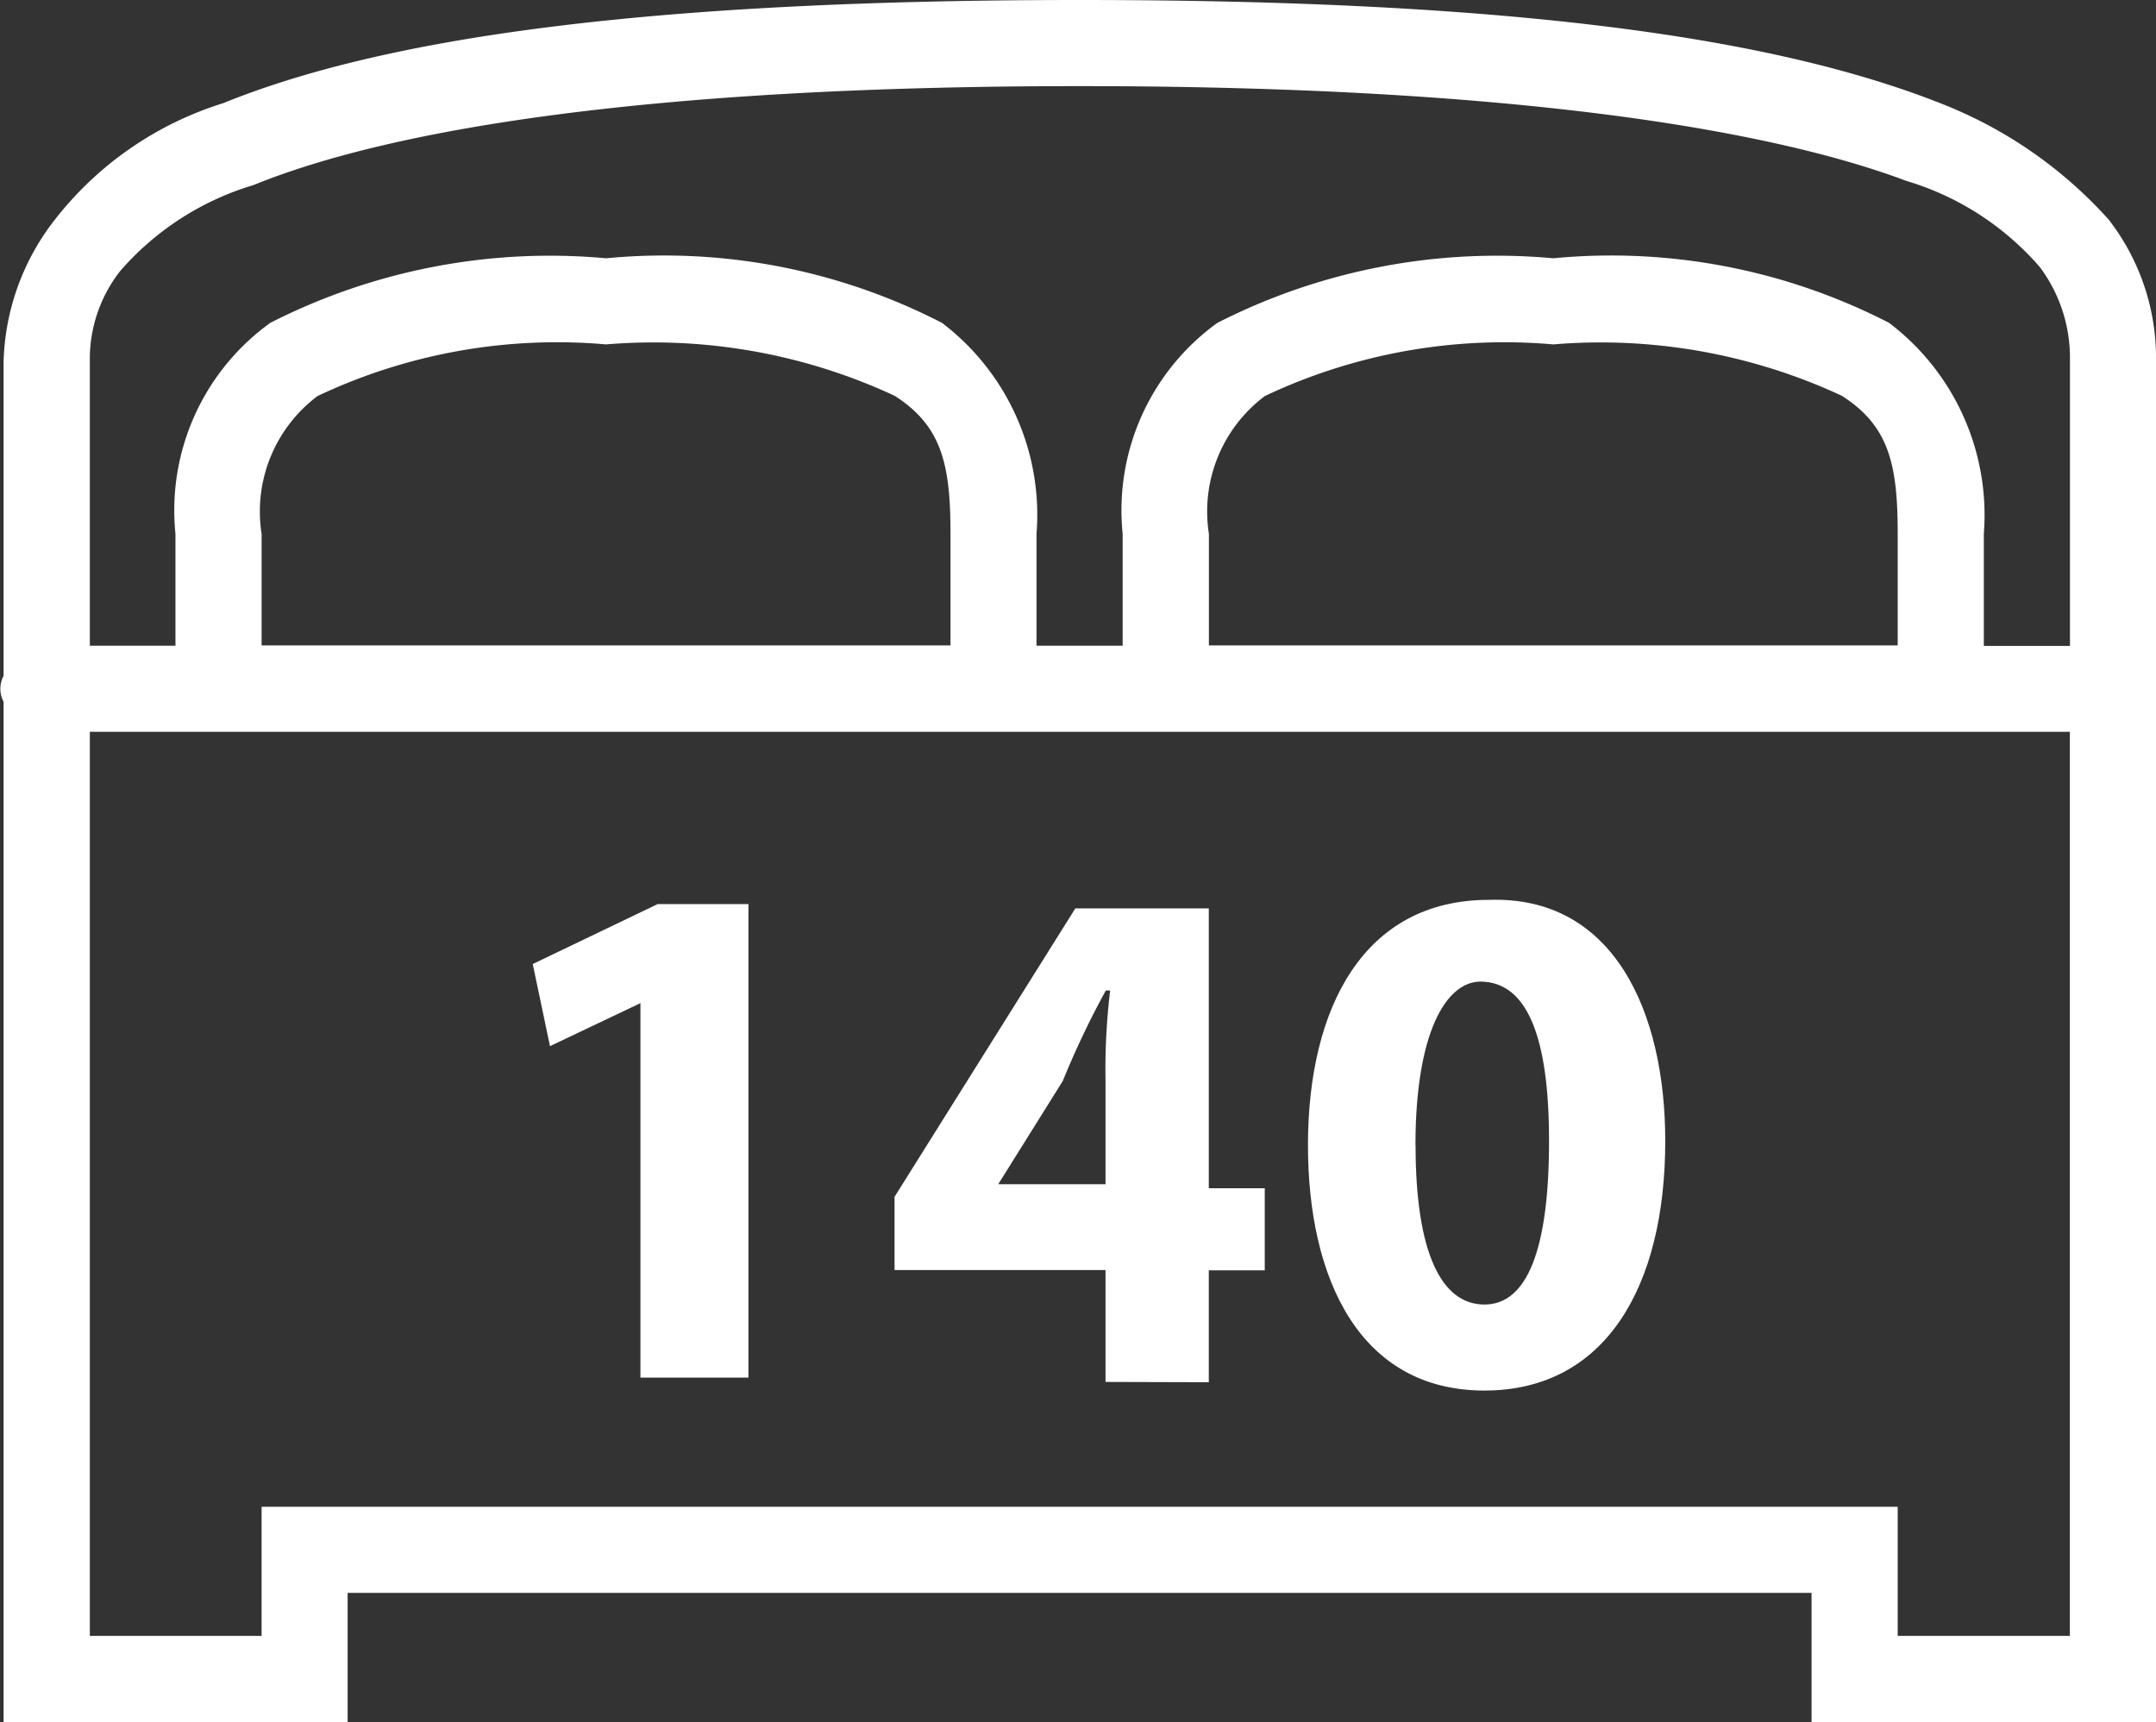 <svg xmlns="http://www.w3.org/2000/svg" viewBox="1891 434 21 16.775">
  <rect x="1891" y="434" width="21" height="16.775" fill="#333333" stroke="none"/>
  <defs>
    <style>
      .cls-1 {
        fill: #fff;
      }
    </style>
  </defs>
  <g id="lit-140" transform="translate(1891.075 424)">
    <g id="surface1" transform="translate(-0.075 10)">
      <path id="Tracé_38" data-name="Tracé 38" class="cls-1" d="M10.441,10c-4.278,0-6.794.377-8.345,1.006A3.333,3.333,0,0,0,.46,12.139a2.344,2.344,0,0,0-.5,1.384v3.061a.267.267,0,0,0,0,.252v9.939H3.311V25.517H17.57v1.258h3.355V13.523a2.2,2.2,0,0,0-.461-1.384,4.293,4.293,0,0,0-1.636-1.132C17.235,10.377,14.718,10,10.441,10Zm0,.839c4.194,0,6.71.419,8.052.923a2.766,2.766,0,0,1,1.3.839,1.477,1.477,0,0,1,.294.881v2.81h-.839V15.2a2.349,2.349,0,0,0-.923-2.055,5.912,5.912,0,0,0-3.271-.629,6,6,0,0,0-3.271.629A2.251,2.251,0,0,0,10.86,15.2v1.09h-.839V15.2A2.349,2.349,0,0,0,9.1,13.145a5.912,5.912,0,0,0-3.271-.629,6,6,0,0,0-3.271.629A2.251,2.251,0,0,0,1.634,15.2v1.09H.8V13.523a1.393,1.393,0,0,1,.294-.881,2.766,2.766,0,0,1,1.3-.839C3.731,11.258,6.247,10.839,10.441,10.839ZM5.828,13.355a5.568,5.568,0,0,1,2.81.5c.461.294.545.671.545,1.342v1.09H2.473V15.2a1.406,1.406,0,0,1,.545-1.342A5.453,5.453,0,0,1,5.828,13.355Zm9.226,0a5.568,5.568,0,0,1,2.81.5c.461.294.545.671.545,1.342v1.09H11.7V15.2a1.406,1.406,0,0,1,.545-1.342A5.453,5.453,0,0,1,15.054,13.355ZM.8,17.129H20.086v8.807H18.409V24.678H2.473v1.258H.8Z" transform="translate(0.075 -10)"/>
    </g>
    <g id="Groupe_1" data-name="Groupe 1" transform="translate(5.115 18.764)">
      <path id="Tracé_39" data-name="Tracé 39" class="cls-1" d="M13.348,31.965h0l-.881.419-.168-.8L13.516,31H14.4v4.613H13.348Z" transform="translate(-12.3 -30.957)"/>
      <path id="Tracé_40" data-name="Tracé 40" class="cls-1" d="M22.755,35.713v-1.09H20.7V33.91l1.761-2.81h1.3v2.726h.545v.8h-.545v1.09Zm0-1.929V32.777A6.493,6.493,0,0,1,22.8,31.9h-.042a8.382,8.382,0,0,0-.419.881l-.629,1.006h1.048Z" transform="translate(-17.177 -31.015)"/>
      <path id="Tracé_41" data-name="Tracé 41" class="cls-1" d="M33.781,33.247c0,1.426-.587,2.432-1.761,2.432-1.216,0-1.719-1.09-1.719-2.39,0-1.342.545-2.39,1.761-2.39C33.278,30.856,33.781,31.989,33.781,33.247Zm-2.432.042c0,1.048.252,1.552.671,1.552s.629-.545.629-1.594c0-1.006-.21-1.552-.671-1.552C31.642,31.7,31.348,32.2,31.348,33.289Z" transform="translate(-22.751 -30.897)"/>
    </g>
  </g>
</svg>

